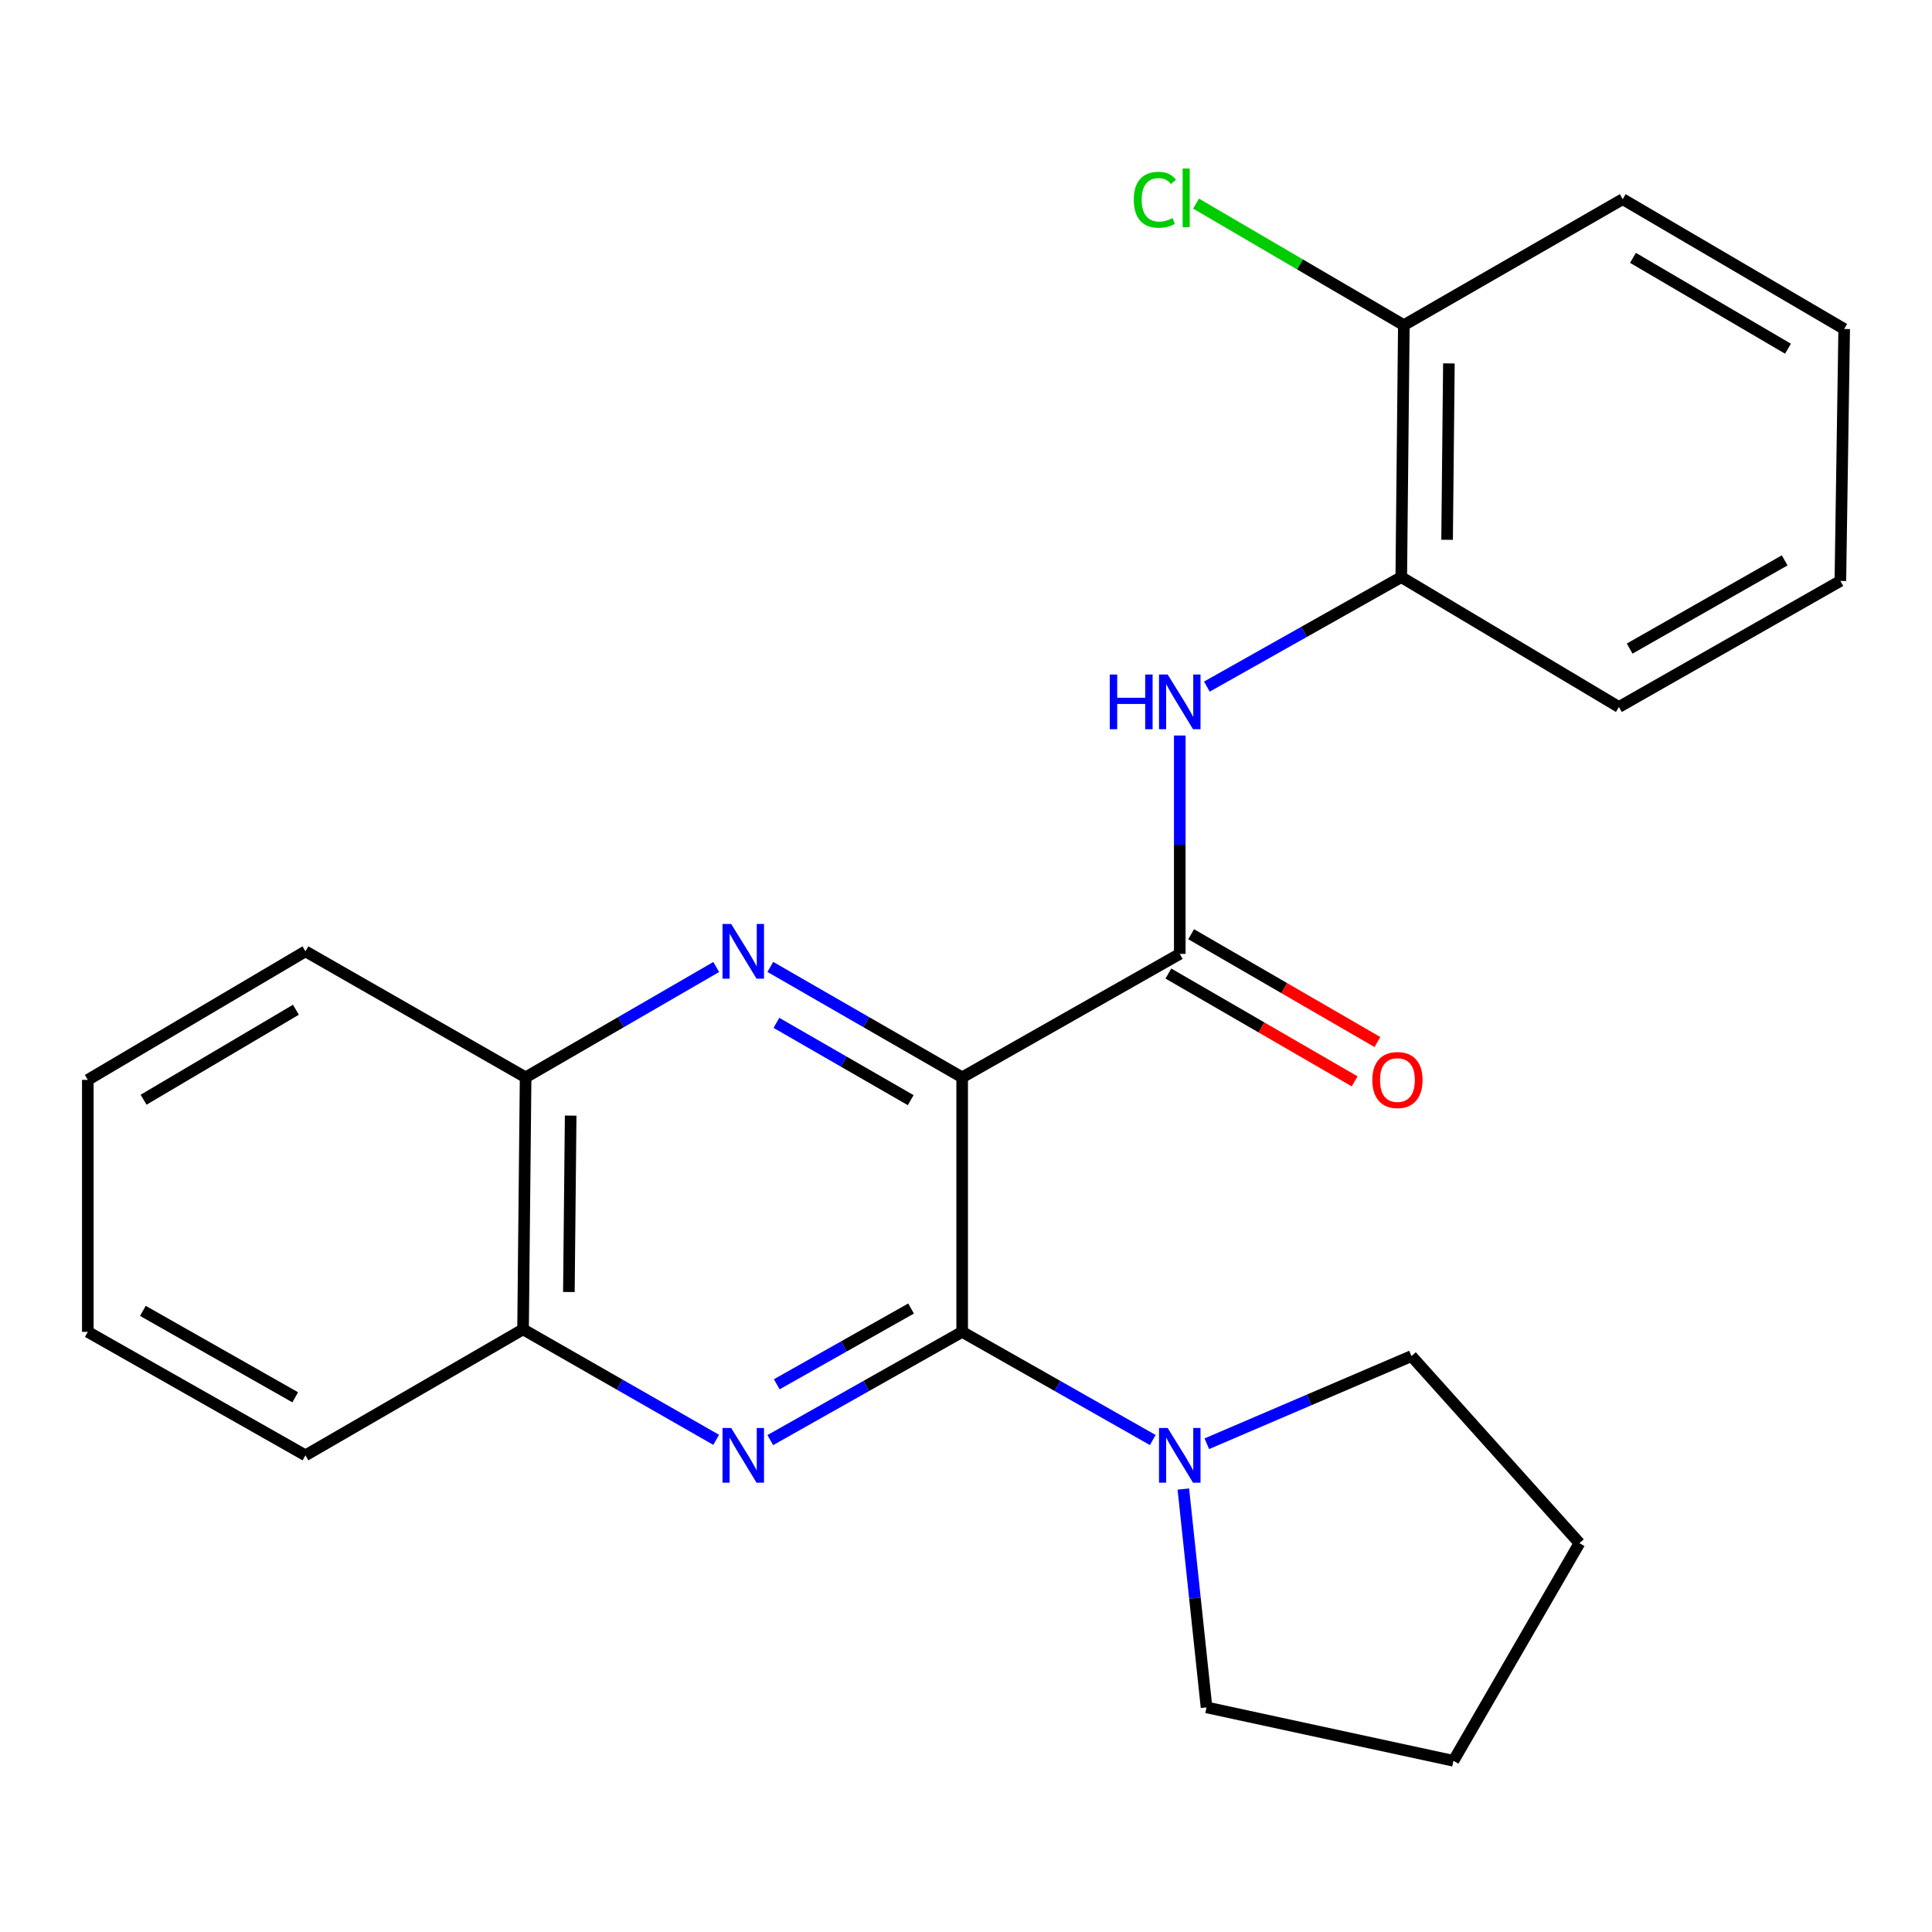 <?xml version='1.0' encoding='iso-8859-1'?>
<svg version='1.1' baseProfile='full'
              xmlns='http://www.w3.org/2000/svg'
                      xmlns:rdkit='http://www.rdkit.org/xml'
                      xmlns:xlink='http://www.w3.org/1999/xlink'
                  xml:space='preserve'
width='1000px' height='1000px' viewBox='0 0 1000 1000'>
<!-- END OF HEADER -->
<rect style='opacity:1.0;fill:#FFFFFF;stroke:none' width='1000' height='1000' x='0' y='0'> </rect>
<path class='bond-0' d='M 498.014,557.637 L 498.014,689.374' style='fill:none;fill-rule:evenodd;stroke:#000000;stroke-width:6px;stroke-linecap:butt;stroke-linejoin:miter;stroke-opacity:1' />
<path class='bond-1' d='M 498.014,557.637 L 448.368,529.056' style='fill:none;fill-rule:evenodd;stroke:#000000;stroke-width:6px;stroke-linecap:butt;stroke-linejoin:miter;stroke-opacity:1' />
<path class='bond-1' d='M 448.368,529.056 L 398.722,500.474' style='fill:none;fill-rule:evenodd;stroke:#0000FF;stroke-width:6px;stroke-linecap:butt;stroke-linejoin:miter;stroke-opacity:1' />
<path class='bond-1' d='M 471.385,569.446 L 436.633,549.439' style='fill:none;fill-rule:evenodd;stroke:#000000;stroke-width:6px;stroke-linecap:butt;stroke-linejoin:miter;stroke-opacity:1' />
<path class='bond-1' d='M 436.633,549.439 L 401.881,529.432' style='fill:none;fill-rule:evenodd;stroke:#0000FF;stroke-width:6px;stroke-linecap:butt;stroke-linejoin:miter;stroke-opacity:1' />
<path class='bond-3' d='M 498.014,557.637 L 610.647,493.729' style='fill:none;fill-rule:evenodd;stroke:#000000;stroke-width:6px;stroke-linecap:butt;stroke-linejoin:miter;stroke-opacity:1' />
<path class='bond-2' d='M 498.014,689.374 L 448.36,717.382' style='fill:none;fill-rule:evenodd;stroke:#000000;stroke-width:6px;stroke-linecap:butt;stroke-linejoin:miter;stroke-opacity:1' />
<path class='bond-2' d='M 448.36,717.382 L 398.706,745.39' style='fill:none;fill-rule:evenodd;stroke:#0000FF;stroke-width:6px;stroke-linecap:butt;stroke-linejoin:miter;stroke-opacity:1' />
<path class='bond-2' d='M 471.563,677.291 L 436.805,696.897' style='fill:none;fill-rule:evenodd;stroke:#000000;stroke-width:6px;stroke-linecap:butt;stroke-linejoin:miter;stroke-opacity:1' />
<path class='bond-2' d='M 436.805,696.897 L 402.047,716.502' style='fill:none;fill-rule:evenodd;stroke:#0000FF;stroke-width:6px;stroke-linecap:butt;stroke-linejoin:miter;stroke-opacity:1' />
<path class='bond-4' d='M 498.014,689.374 L 547.342,717.363' style='fill:none;fill-rule:evenodd;stroke:#000000;stroke-width:6px;stroke-linecap:butt;stroke-linejoin:miter;stroke-opacity:1' />
<path class='bond-4' d='M 547.342,717.363 L 596.67,745.352' style='fill:none;fill-rule:evenodd;stroke:#0000FF;stroke-width:6px;stroke-linecap:butt;stroke-linejoin:miter;stroke-opacity:1' />
<path class='bond-6' d='M 370.719,500.512 L 321.387,529.075' style='fill:none;fill-rule:evenodd;stroke:#0000FF;stroke-width:6px;stroke-linecap:butt;stroke-linejoin:miter;stroke-opacity:1' />
<path class='bond-6' d='M 321.387,529.075 L 272.054,557.637' style='fill:none;fill-rule:evenodd;stroke:#000000;stroke-width:6px;stroke-linecap:butt;stroke-linejoin:miter;stroke-opacity:1' />
<path class='bond-24' d='M 370.691,745.259 L 320.713,716.663' style='fill:none;fill-rule:evenodd;stroke:#0000FF;stroke-width:6px;stroke-linecap:butt;stroke-linejoin:miter;stroke-opacity:1' />
<path class='bond-24' d='M 320.713,716.663 L 270.735,688.067' style='fill:none;fill-rule:evenodd;stroke:#000000;stroke-width:6px;stroke-linecap:butt;stroke-linejoin:miter;stroke-opacity:1' />
<path class='bond-5' d='M 610.647,493.729 L 610.647,437.218' style='fill:none;fill-rule:evenodd;stroke:#000000;stroke-width:6px;stroke-linecap:butt;stroke-linejoin:miter;stroke-opacity:1' />
<path class='bond-5' d='M 610.647,437.218 L 610.647,380.707' style='fill:none;fill-rule:evenodd;stroke:#0000FF;stroke-width:6px;stroke-linecap:butt;stroke-linejoin:miter;stroke-opacity:1' />
<path class='bond-9' d='M 604.756,503.907 L 652.959,531.81' style='fill:none;fill-rule:evenodd;stroke:#000000;stroke-width:6px;stroke-linecap:butt;stroke-linejoin:miter;stroke-opacity:1' />
<path class='bond-9' d='M 652.959,531.81 L 701.161,559.713' style='fill:none;fill-rule:evenodd;stroke:#FF0000;stroke-width:6px;stroke-linecap:butt;stroke-linejoin:miter;stroke-opacity:1' />
<path class='bond-9' d='M 616.539,483.551 L 664.742,511.454' style='fill:none;fill-rule:evenodd;stroke:#000000;stroke-width:6px;stroke-linecap:butt;stroke-linejoin:miter;stroke-opacity:1' />
<path class='bond-9' d='M 664.742,511.454 L 712.944,539.357' style='fill:none;fill-rule:evenodd;stroke:#FF0000;stroke-width:6px;stroke-linecap:butt;stroke-linejoin:miter;stroke-opacity:1' />
<path class='bond-12' d='M 612.499,770.722 L 618.498,827.231' style='fill:none;fill-rule:evenodd;stroke:#0000FF;stroke-width:6px;stroke-linecap:butt;stroke-linejoin:miter;stroke-opacity:1' />
<path class='bond-12' d='M 618.498,827.231 L 624.498,883.739' style='fill:none;fill-rule:evenodd;stroke:#000000;stroke-width:6px;stroke-linecap:butt;stroke-linejoin:miter;stroke-opacity:1' />
<path class='bond-13' d='M 624.649,747.284 L 677.611,724.594' style='fill:none;fill-rule:evenodd;stroke:#0000FF;stroke-width:6px;stroke-linecap:butt;stroke-linejoin:miter;stroke-opacity:1' />
<path class='bond-13' d='M 677.611,724.594 L 730.572,701.905' style='fill:none;fill-rule:evenodd;stroke:#000000;stroke-width:6px;stroke-linecap:butt;stroke-linejoin:miter;stroke-opacity:1' />
<path class='bond-8' d='M 624.677,355.385 L 674.985,327.055' style='fill:none;fill-rule:evenodd;stroke:#0000FF;stroke-width:6px;stroke-linecap:butt;stroke-linejoin:miter;stroke-opacity:1' />
<path class='bond-8' d='M 674.985,327.055 L 725.293,298.724' style='fill:none;fill-rule:evenodd;stroke:#000000;stroke-width:6px;stroke-linecap:butt;stroke-linejoin:miter;stroke-opacity:1' />
<path class='bond-7' d='M 272.054,557.637 L 270.735,688.067' style='fill:none;fill-rule:evenodd;stroke:#000000;stroke-width:6px;stroke-linecap:butt;stroke-linejoin:miter;stroke-opacity:1' />
<path class='bond-7' d='M 295.375,577.44 L 294.451,668.741' style='fill:none;fill-rule:evenodd;stroke:#000000;stroke-width:6px;stroke-linecap:butt;stroke-linejoin:miter;stroke-opacity:1' />
<path class='bond-16' d='M 272.054,557.637 L 158.101,492.409' style='fill:none;fill-rule:evenodd;stroke:#000000;stroke-width:6px;stroke-linecap:butt;stroke-linejoin:miter;stroke-opacity:1' />
<path class='bond-15' d='M 270.735,688.067 L 158.101,753.283' style='fill:none;fill-rule:evenodd;stroke:#000000;stroke-width:6px;stroke-linecap:butt;stroke-linejoin:miter;stroke-opacity:1' />
<path class='bond-10' d='M 725.293,298.724 L 726.626,168.294' style='fill:none;fill-rule:evenodd;stroke:#000000;stroke-width:6px;stroke-linecap:butt;stroke-linejoin:miter;stroke-opacity:1' />
<path class='bond-10' d='M 749.012,279.4 L 749.945,188.099' style='fill:none;fill-rule:evenodd;stroke:#000000;stroke-width:6px;stroke-linecap:butt;stroke-linejoin:miter;stroke-opacity:1' />
<path class='bond-14' d='M 725.293,298.724 L 837.94,365.938' style='fill:none;fill-rule:evenodd;stroke:#000000;stroke-width:6px;stroke-linecap:butt;stroke-linejoin:miter;stroke-opacity:1' />
<path class='bond-11' d='M 726.626,168.294 L 672.847,136.845' style='fill:none;fill-rule:evenodd;stroke:#000000;stroke-width:6px;stroke-linecap:butt;stroke-linejoin:miter;stroke-opacity:1' />
<path class='bond-11' d='M 672.847,136.845 L 619.069,105.396' style='fill:none;fill-rule:evenodd;stroke:#00CC00;stroke-width:6px;stroke-linecap:butt;stroke-linejoin:miter;stroke-opacity:1' />
<path class='bond-17' d='M 726.626,168.294 L 839.913,103.092' style='fill:none;fill-rule:evenodd;stroke:#000000;stroke-width:6px;stroke-linecap:butt;stroke-linejoin:miter;stroke-opacity:1' />
<path class='bond-19' d='M 624.498,883.739 L 752.302,911.388' style='fill:none;fill-rule:evenodd;stroke:#000000;stroke-width:6px;stroke-linecap:butt;stroke-linejoin:miter;stroke-opacity:1' />
<path class='bond-18' d='M 730.572,701.905 L 817.517,798.741' style='fill:none;fill-rule:evenodd;stroke:#000000;stroke-width:6px;stroke-linecap:butt;stroke-linejoin:miter;stroke-opacity:1' />
<path class='bond-20' d='M 837.94,365.938 L 952.572,300.697' style='fill:none;fill-rule:evenodd;stroke:#000000;stroke-width:6px;stroke-linecap:butt;stroke-linejoin:miter;stroke-opacity:1' />
<path class='bond-20' d='M 843.501,335.711 L 923.744,290.042' style='fill:none;fill-rule:evenodd;stroke:#000000;stroke-width:6px;stroke-linecap:butt;stroke-linejoin:miter;stroke-opacity:1' />
<path class='bond-26' d='M 158.101,753.283 L 45.455,689.374' style='fill:none;fill-rule:evenodd;stroke:#000000;stroke-width:6px;stroke-linecap:butt;stroke-linejoin:miter;stroke-opacity:1' />
<path class='bond-26' d='M 152.81,723.239 L 73.957,678.504' style='fill:none;fill-rule:evenodd;stroke:#000000;stroke-width:6px;stroke-linecap:butt;stroke-linejoin:miter;stroke-opacity:1' />
<path class='bond-21' d='M 158.101,492.409 L 45.455,558.944' style='fill:none;fill-rule:evenodd;stroke:#000000;stroke-width:6px;stroke-linecap:butt;stroke-linejoin:miter;stroke-opacity:1' />
<path class='bond-21' d='M 153.165,522.641 L 74.313,569.215' style='fill:none;fill-rule:evenodd;stroke:#000000;stroke-width:6px;stroke-linecap:butt;stroke-linejoin:miter;stroke-opacity:1' />
<path class='bond-27' d='M 839.913,103.092 L 954.545,170.28' style='fill:none;fill-rule:evenodd;stroke:#000000;stroke-width:6px;stroke-linecap:butt;stroke-linejoin:miter;stroke-opacity:1' />
<path class='bond-27' d='M 845.215,133.461 L 925.458,180.493' style='fill:none;fill-rule:evenodd;stroke:#000000;stroke-width:6px;stroke-linecap:butt;stroke-linejoin:miter;stroke-opacity:1' />
<path class='bond-25' d='M 817.517,798.741 L 752.302,911.388' style='fill:none;fill-rule:evenodd;stroke:#000000;stroke-width:6px;stroke-linecap:butt;stroke-linejoin:miter;stroke-opacity:1' />
<path class='bond-23' d='M 952.572,300.697 L 954.545,170.28' style='fill:none;fill-rule:evenodd;stroke:#000000;stroke-width:6px;stroke-linecap:butt;stroke-linejoin:miter;stroke-opacity:1' />
<path class='bond-22' d='M 45.455,558.944 L 45.455,689.374' style='fill:none;fill-rule:evenodd;stroke:#000000;stroke-width:6px;stroke-linecap:butt;stroke-linejoin:miter;stroke-opacity:1' />
<path  class='atom-2' d='M 378.454 478.249
L 387.734 493.249
Q 388.654 494.729, 390.134 497.409
Q 391.614 500.089, 391.694 500.249
L 391.694 478.249
L 395.454 478.249
L 395.454 506.569
L 391.574 506.569
L 381.614 490.169
Q 380.454 488.249, 379.214 486.049
Q 378.014 483.849, 377.654 483.169
L 377.654 506.569
L 373.974 506.569
L 373.974 478.249
L 378.454 478.249
' fill='#0000FF'/>
<path  class='atom-3' d='M 378.454 739.123
L 387.734 754.123
Q 388.654 755.603, 390.134 758.283
Q 391.614 760.963, 391.694 761.123
L 391.694 739.123
L 395.454 739.123
L 395.454 767.443
L 391.574 767.443
L 381.614 751.043
Q 380.454 749.123, 379.214 746.923
Q 378.014 744.723, 377.654 744.043
L 377.654 767.443
L 373.974 767.443
L 373.974 739.123
L 378.454 739.123
' fill='#0000FF'/>
<path  class='atom-5' d='M 604.387 739.123
L 613.667 754.123
Q 614.587 755.603, 616.067 758.283
Q 617.547 760.963, 617.627 761.123
L 617.627 739.123
L 621.387 739.123
L 621.387 767.443
L 617.507 767.443
L 607.547 751.043
Q 606.387 749.123, 605.147 746.923
Q 603.947 744.723, 603.587 744.043
L 603.587 767.443
L 599.907 767.443
L 599.907 739.123
L 604.387 739.123
' fill='#0000FF'/>
<path  class='atom-6' d='M 574.427 349.126
L 578.267 349.126
L 578.267 361.166
L 592.747 361.166
L 592.747 349.126
L 596.587 349.126
L 596.587 377.446
L 592.747 377.446
L 592.747 364.366
L 578.267 364.366
L 578.267 377.446
L 574.427 377.446
L 574.427 349.126
' fill='#0000FF'/>
<path  class='atom-6' d='M 604.387 349.126
L 613.667 364.126
Q 614.587 365.606, 616.067 368.286
Q 617.547 370.966, 617.627 371.126
L 617.627 349.126
L 621.387 349.126
L 621.387 377.446
L 617.507 377.446
L 607.547 361.046
Q 606.387 359.126, 605.147 356.926
Q 603.947 354.726, 603.587 354.046
L 603.587 377.446
L 599.907 377.446
L 599.907 349.126
L 604.387 349.126
' fill='#0000FF'/>
<path  class='atom-10' d='M 710.307 559.024
Q 710.307 552.224, 713.667 548.424
Q 717.027 544.624, 723.307 544.624
Q 729.587 544.624, 732.947 548.424
Q 736.307 552.224, 736.307 559.024
Q 736.307 565.904, 732.907 569.824
Q 729.507 573.704, 723.307 573.704
Q 717.067 573.704, 713.667 569.824
Q 710.307 565.944, 710.307 559.024
M 723.307 570.504
Q 727.627 570.504, 729.947 567.624
Q 732.307 564.704, 732.307 559.024
Q 732.307 553.464, 729.947 550.664
Q 727.627 547.824, 723.307 547.824
Q 718.987 547.824, 716.627 550.624
Q 714.307 553.424, 714.307 559.024
Q 714.307 564.744, 716.627 567.624
Q 718.987 570.504, 723.307 570.504
' fill='#FF0000'/>
<path  class='atom-12' d='M 586.846 103.392
Q 586.846 96.352, 590.126 92.672
Q 593.446 88.952, 599.726 88.952
Q 605.566 88.952, 608.686 93.072
L 606.046 95.232
Q 603.766 92.232, 599.726 92.232
Q 595.446 92.232, 593.166 95.112
Q 590.926 97.952, 590.926 103.392
Q 590.926 108.992, 593.246 111.872
Q 595.606 114.752, 600.166 114.752
Q 603.286 114.752, 606.926 112.872
L 608.046 115.872
Q 606.566 116.832, 604.326 117.392
Q 602.086 117.952, 599.606 117.952
Q 593.446 117.952, 590.126 114.192
Q 586.846 110.432, 586.846 103.392
' fill='#00CC00'/>
<path  class='atom-12' d='M 612.126 87.232
L 615.806 87.232
L 615.806 117.592
L 612.126 117.592
L 612.126 87.232
' fill='#00CC00'/>
</svg>

